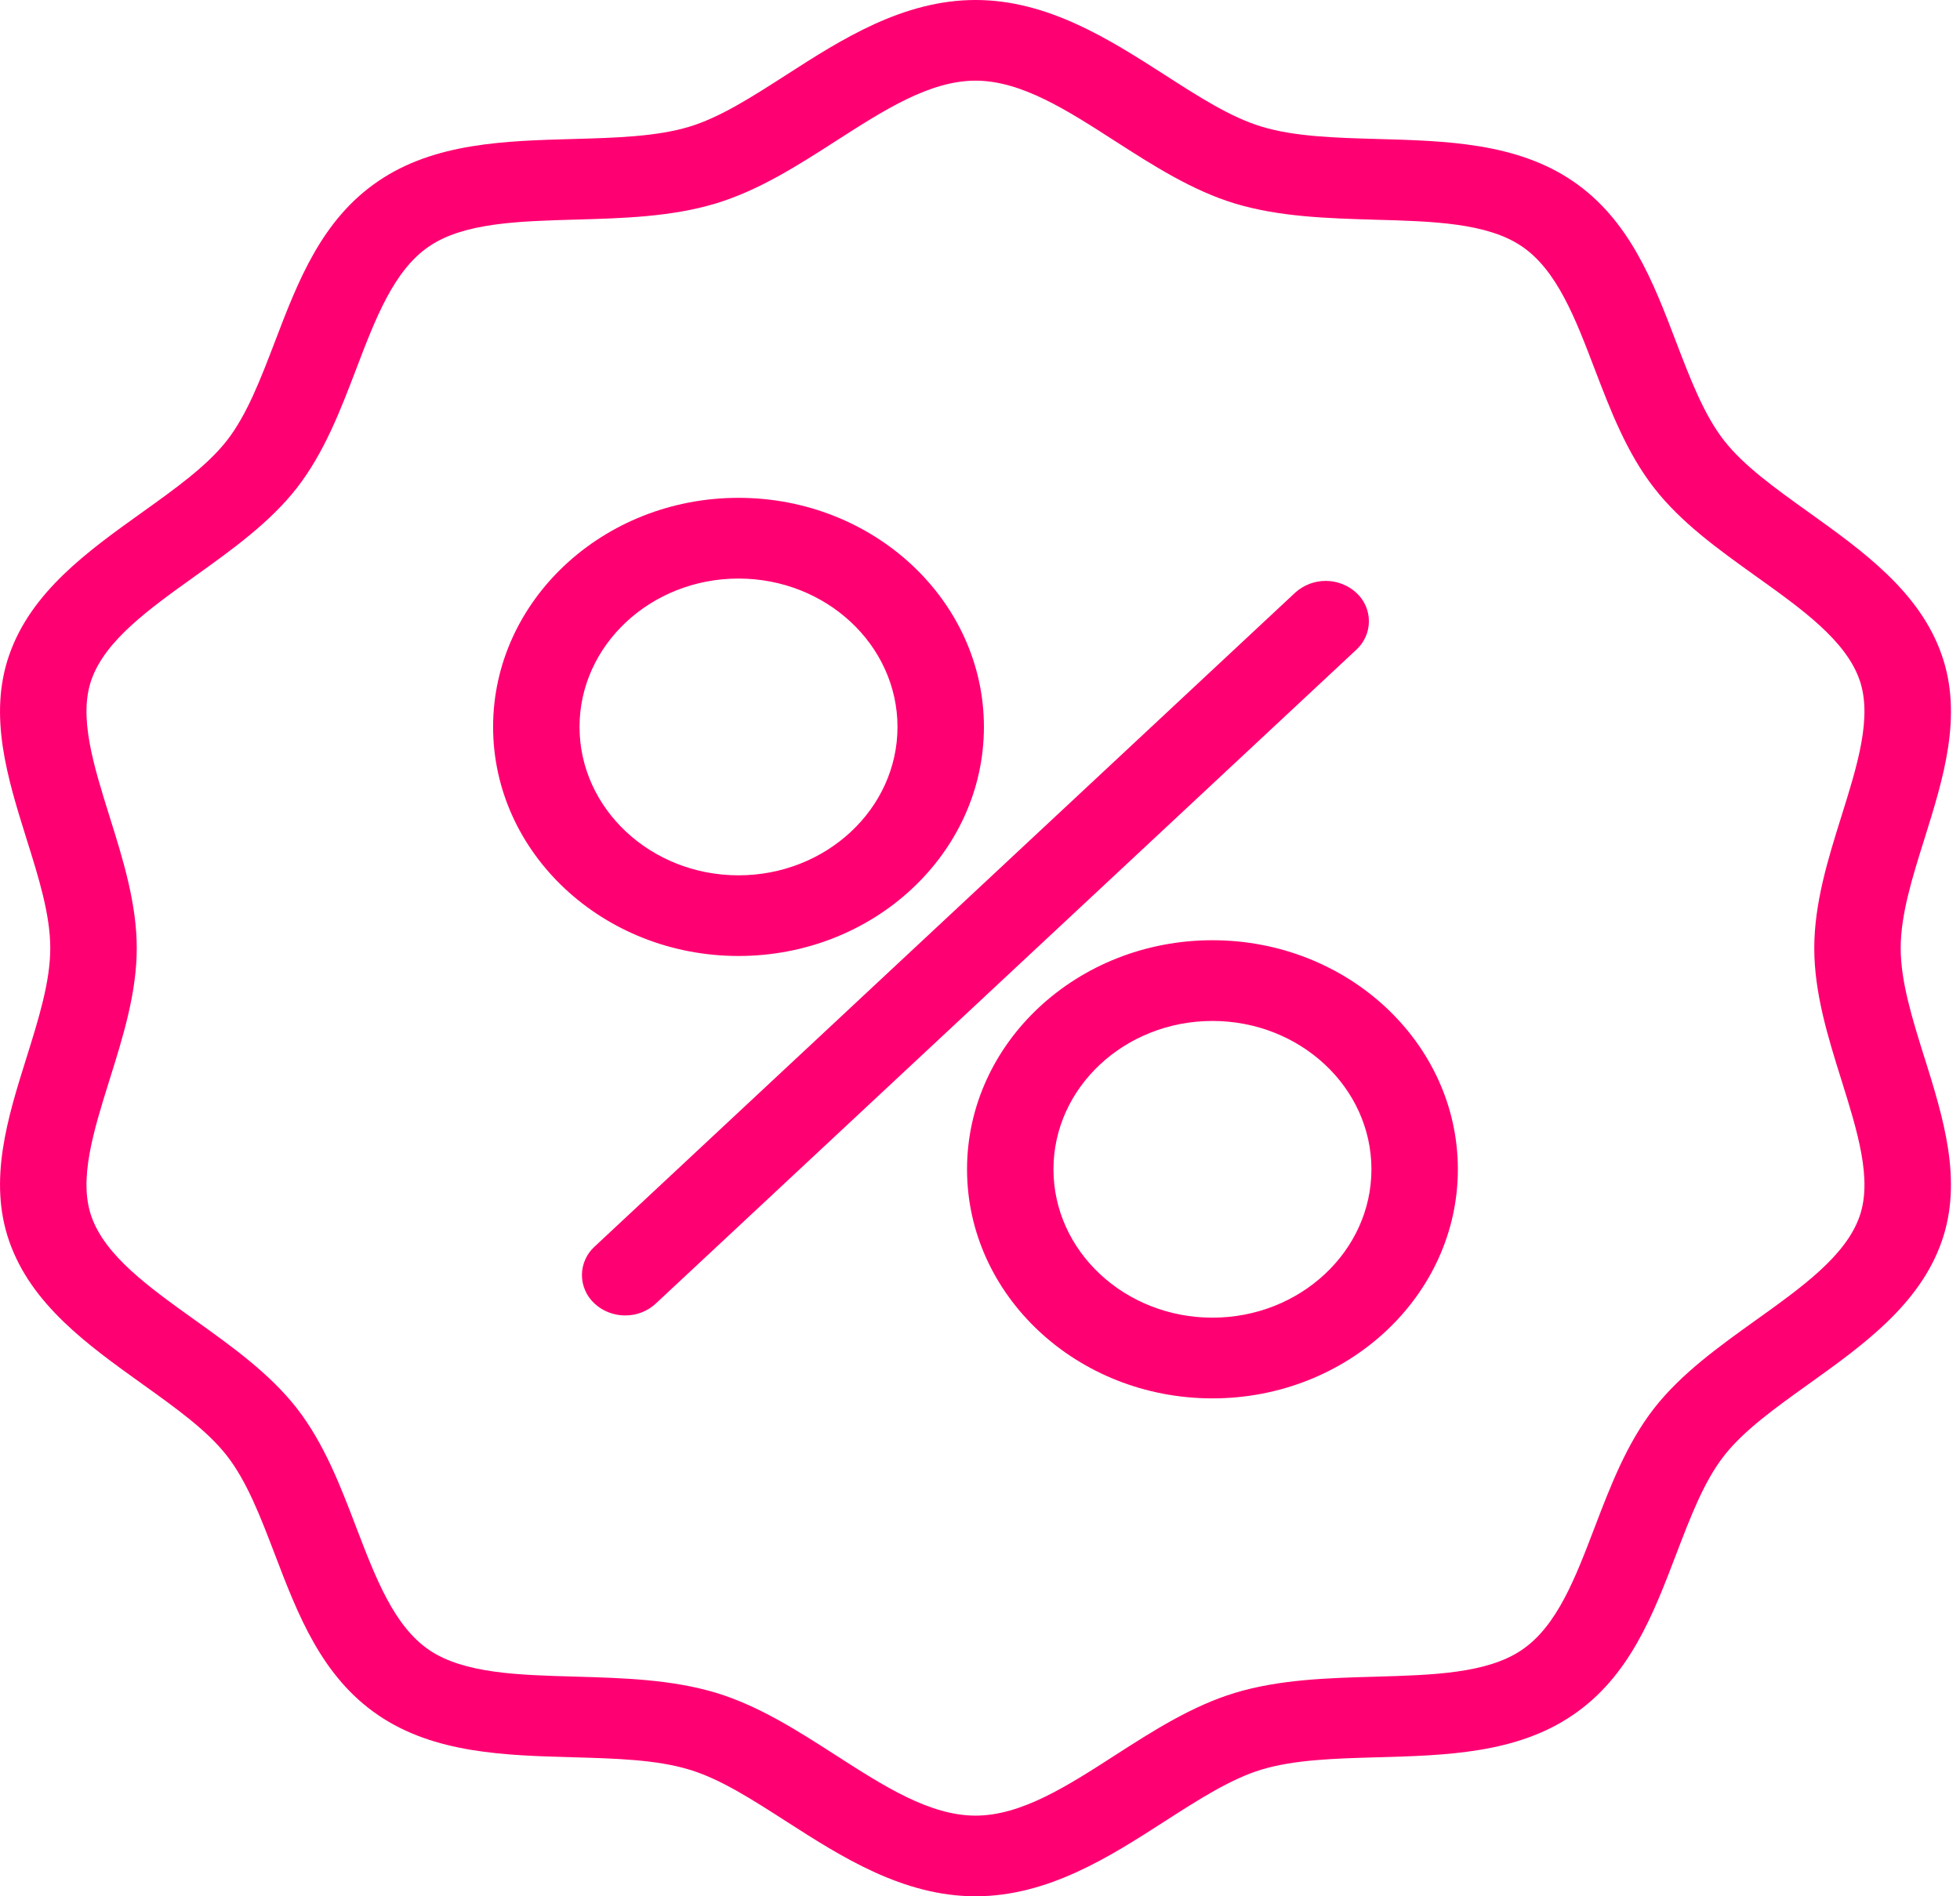 <svg width="31" height="30" viewBox="0 0 31 30" fill="none" xmlns="http://www.w3.org/2000/svg">
<g clip-path="url(#clip0)">
<path d="M30.437 16.73C30.244 16.113 30.062 15.53 30.062 15C30.062 14.471 30.244 13.887 30.438 13.27C30.737 12.314 31.047 11.325 30.712 10.364C30.364 9.363 29.469 8.722 28.605 8.103C28.077 7.725 27.579 7.368 27.268 6.969C26.951 6.562 26.737 6.003 26.511 5.412C26.148 4.46 25.773 3.475 24.874 2.864C23.984 2.259 22.87 2.229 21.793 2.199C21.115 2.18 20.475 2.162 19.953 2.003C19.464 1.856 18.954 1.527 18.415 1.18C17.553 0.628 16.577 0 15.429 0C14.28 0 13.303 0.627 12.442 1.181C11.902 1.528 11.393 1.856 10.905 2.004C10.383 2.162 9.742 2.18 9.064 2.199C7.988 2.229 6.873 2.259 5.984 2.865C5.084 3.475 4.709 4.459 4.346 5.411C4.119 6.003 3.906 6.562 3.589 6.969C3.278 7.368 2.78 7.725 2.252 8.103C1.386 8.722 0.493 9.363 0.145 10.364C-0.189 11.324 0.12 12.314 0.419 13.27C0.613 13.887 0.795 14.47 0.795 15C0.795 15.53 0.613 16.113 0.42 16.73C0.12 17.686 -0.189 18.675 0.145 19.635C0.493 20.637 1.388 21.278 2.252 21.897C2.78 22.275 3.279 22.632 3.589 23.031C3.906 23.438 4.12 23.997 4.346 24.588C4.709 25.54 5.085 26.525 5.984 27.136C6.873 27.741 7.988 27.771 9.064 27.801C9.742 27.82 10.383 27.838 10.905 27.997C11.394 28.144 11.903 28.473 12.443 28.82C13.303 29.372 14.28 30 15.429 30C16.577 30 17.553 29.373 18.414 28.819C18.954 28.472 19.463 28.144 19.951 27.996C20.474 27.838 21.114 27.82 21.792 27.801C22.869 27.771 23.983 27.741 24.873 27.135C25.773 26.525 26.148 25.541 26.511 24.589C26.738 23.997 26.95 23.438 27.268 23.031C27.579 22.632 28.077 22.275 28.605 21.897C29.47 21.278 30.364 20.637 30.712 19.636C31.047 18.676 30.736 17.686 30.438 16.73H30.437ZM29.125 17.088C29.377 17.895 29.616 18.657 29.412 19.242C29.195 19.866 28.504 20.361 27.773 20.884C27.191 21.301 26.59 21.731 26.162 22.28C25.729 22.836 25.472 23.509 25.223 24.16C24.916 24.965 24.627 25.725 24.069 26.103C23.52 26.476 22.661 26.5 21.752 26.526C21.008 26.547 20.238 26.568 19.529 26.783C18.852 26.989 18.235 27.384 17.638 27.768C16.875 28.26 16.152 28.724 15.429 28.724C14.705 28.724 13.983 28.26 13.218 27.768C12.622 27.385 12.005 26.988 11.328 26.782C10.619 26.568 9.849 26.547 9.105 26.525C8.195 26.5 7.336 26.476 6.788 26.104C6.231 25.725 5.941 24.964 5.633 24.16C5.385 23.509 5.127 22.836 4.695 22.28C4.267 21.731 3.666 21.301 3.083 20.884C2.352 20.361 1.662 19.866 1.445 19.242C1.241 18.657 1.479 17.895 1.731 17.088C1.943 16.411 2.163 15.712 2.163 15C2.163 14.289 1.943 13.588 1.731 12.912C1.479 12.105 1.241 11.343 1.445 10.758C1.662 10.134 2.352 9.639 3.083 9.116C3.665 8.699 4.267 8.269 4.695 7.72C5.127 7.164 5.385 6.491 5.633 5.84C5.94 5.035 6.23 4.275 6.788 3.897C7.336 3.524 8.195 3.5 9.105 3.474C9.849 3.453 10.619 3.432 11.327 3.217C12.004 3.011 12.621 2.616 13.218 2.232C13.983 1.741 14.705 1.276 15.429 1.276C16.152 1.276 16.874 1.741 17.638 2.233C18.235 2.616 18.851 3.012 19.529 3.219C20.238 3.433 21.008 3.454 21.752 3.476C22.66 3.501 23.521 3.525 24.069 3.897C24.626 4.275 24.916 5.036 25.223 5.841C25.472 6.492 25.729 7.165 26.163 7.721C26.589 8.27 27.191 8.7 27.773 9.117C28.504 9.639 29.195 10.134 29.412 10.759C29.615 11.344 29.378 12.105 29.125 12.912C28.913 13.589 28.695 14.289 28.695 15.001C28.695 15.712 28.913 16.412 29.125 17.088Z" fill="#FF0072"/>
<path d="M15.562 11.5C15.562 9.503 13.821 7.876 11.68 7.876C9.54 7.876 7.799 9.502 7.799 11.5C7.799 13.498 9.54 15.124 11.68 15.124C13.821 15.124 15.562 13.498 15.562 11.5ZM9.166 11.5C9.166 10.206 10.294 9.153 11.68 9.153C13.067 9.153 14.195 10.206 14.195 11.501C14.195 12.795 13.067 13.848 11.68 13.848C10.294 13.848 9.166 12.794 9.166 11.5ZM19.176 14.875C17.036 14.875 15.295 16.501 15.295 18.499C15.295 20.497 17.037 22.123 19.176 22.123C21.316 22.123 23.058 20.497 23.058 18.499C23.058 16.501 21.316 14.875 19.176 14.875ZM19.176 20.846C17.79 20.846 16.662 19.794 16.662 18.499C16.662 17.204 17.79 16.152 19.176 16.152C20.563 16.152 21.691 17.204 21.691 18.499C21.691 19.793 20.563 20.846 19.176 20.846ZM21.451 9.377C21.319 9.257 21.146 9.19 20.968 9.19C20.789 9.19 20.616 9.257 20.484 9.377L9.405 19.721C9.342 19.778 9.291 19.848 9.257 19.925C9.222 20.003 9.204 20.087 9.204 20.172C9.204 20.257 9.222 20.341 9.257 20.419C9.291 20.497 9.342 20.567 9.405 20.624C9.538 20.748 9.713 20.811 9.888 20.811C10.067 20.812 10.24 20.745 10.371 20.624L21.451 10.28C21.514 10.223 21.564 10.153 21.599 10.075C21.633 9.998 21.651 9.913 21.651 9.828C21.651 9.743 21.633 9.659 21.599 9.582C21.564 9.504 21.514 9.434 21.451 9.377Z" fill="#FF0072"/>
</g>
<defs>
<clipPath id="clip0">
<rect width="30.857" height="30" fill="white"/>
</clipPath>
</defs>
</svg>
